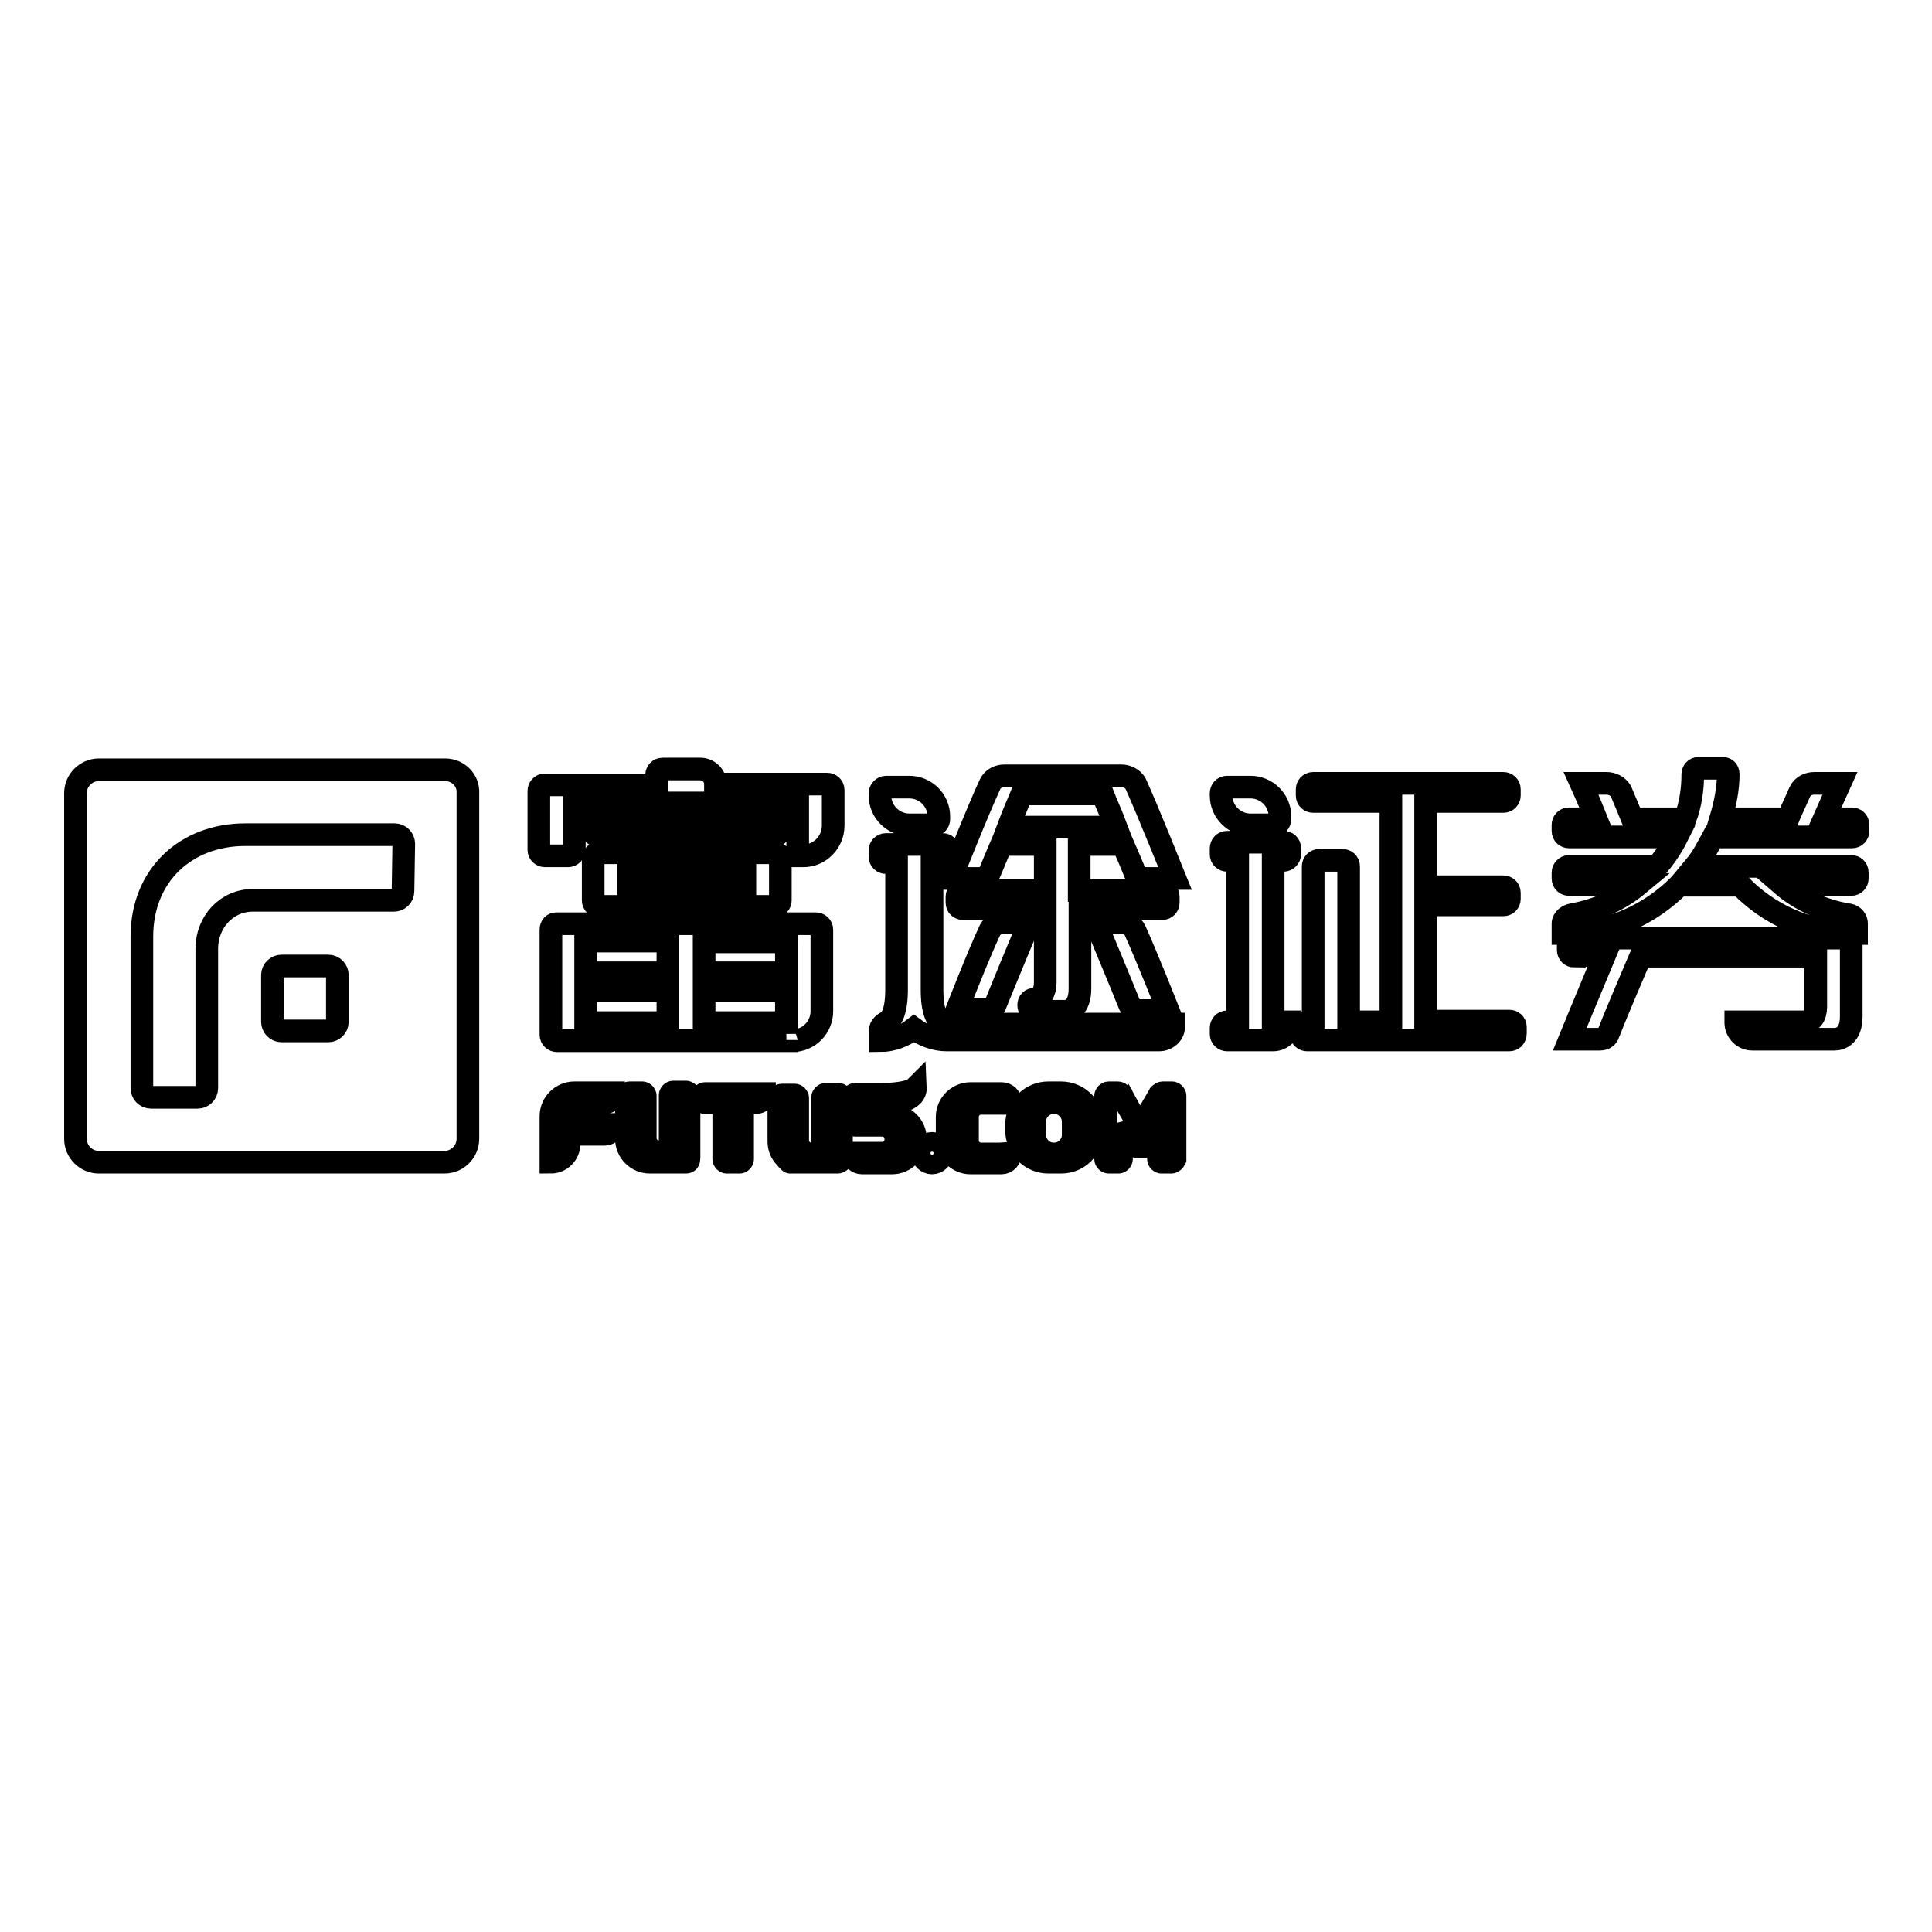 <?xml version="1.0" encoding="utf-8"?>
<!-- Svg Vector Icons : http://www.onlinewebfonts.com/icon -->
<!DOCTYPE svg PUBLIC "-//W3C//DTD SVG 1.1//EN" "http://www.w3.org/Graphics/SVG/1.1/DTD/svg11.dtd">
<svg version="1.1" xmlns="http://www.w3.org/2000/svg" xmlns:xlink="http://www.w3.org/1999/xlink" x="0px" y="0px" viewBox="0 0 256 256" enable-background="new 0 0 256 256" xml:space="preserve">
<g><g><path stroke-width="3" fill-opacity="0" stroke="#000000"  d="M81.3,149L81.3,149c0,0.7-0.5,1.3-1.2,1.3h-4.7v0.7v0v0.6c0,1.3-1.1,2.4-2.4,2.4H73v-6.1c0-1.7,1.4-3.1,3.1-3.1l0,0l0,0h5.2v0.1c0,0.7-0.5,1.2-1.2,1.2h-0.2h-1.3h-1.2l0,0c0,0,0,0,0,0c-1,0-1.8,0.8-1.8,1.8c0,0,0,0,0,0l0,0v1.1H81.3L81.3,149z"/><path stroke-width="3" fill-opacity="0" stroke="#000000"  d="M90.9,154h-4.8l0,0c-1.7,0-3.1-1.4-3.1-3.1l0,0l0,0v-5.7c0-0.2,0.2-0.4,0.4-0.4h1.7c0.2,0,0.4,0.2,0.4,0.4v2.6v0v3l0,0c0,0,0,0,0,0c0,1,0.8,1.8,1.8,1.8c0,0,0,0,0,0l0,0h1.2h0.3v-7.5c0-0.2,0.2-0.4,0.4-0.4h1.7c0.2,0,0.4,0.2,0.4,0.4v7.9v0.3v0.1C91.3,153.8,91.2,154,90.9,154z"/><path stroke-width="3" fill-opacity="0" stroke="#000000"  d="M100.2,146.1h-1.8v7.5c0,0.2-0.2,0.4-0.4,0.4h-1.7c-0.2,0-0.4-0.2-0.4-0.4v-7.5h-2.5c-0.2,0-0.4-0.2-0.4-0.4v-0.4c0-0.2,0.2-0.4,0.4-0.4h2.9H98h3.3v0.1C101.3,145.6,100.8,146.1,100.2,146.1z"/><path stroke-width="3" fill-opacity="0" stroke="#000000"  d="M111,154h-4.8c0,0-0.1,0-0.2,0c0,0,0,0,0,0s-0.1,0-0.1,0c0,0,0,0-0.1,0c0,0-0.1,0-0.1,0c0,0,0,0-0.1,0c0,0,0,0-0.1,0c0,0,0,0-0.1,0c0,0,0,0-0.1,0c0,0,0,0-0.1,0c0,0,0,0-0.1,0c0,0,0,0-0.1,0c0,0,0,0,0,0c0,0,0,0-0.1,0c0,0,0,0,0,0c0,0-0.1,0-0.1,0c0,0,0,0,0,0c0,0-0.1,0-0.1,0c0,0,0,0,0,0c0,0-0.1,0-0.1-0.1c0,0,0,0,0,0c0,0-0.1,0-0.1-0.1c0,0,0,0,0,0c0,0-0.1,0-0.1-0.1c0,0,0,0,0,0c0,0-0.1,0-0.1-0.1l0,0c0,0-0.1,0-0.1-0.1l0,0c0,0-0.1-0.1-0.1-0.1l0,0c-0.6-0.6-0.9-1.3-0.9-2.2l0,0l0,0v-5.7c0-0.2,0.2-0.4,0.4-0.4h1.7c0.2,0,0.4,0.2,0.4,0.4v2.6v0v3l0,0c0,0,0,0,0,0c0,1,0.8,1.8,1.8,1.8c0,0,0,0,0,0l0,0h1.2h0.3v-7.5c0-0.2,0.2-0.4,0.4-0.4h1.7c0.2,0,0.4,0.2,0.4,0.4v7.9v0.3v0.1C111.4,153.8,111.2,154,111,154z"/><path stroke-width="3" fill-opacity="0" stroke="#000000"  d="M115.5,146.5L115.5,146.5v1.3h2.7c1.7,0,3.1,1.4,3.1,3.1v0.1c0,1.7-1.4,3.1-3.1,3.1h-3.6h-0.2h-0.2c-0.6,0-1.2-0.5-1.2-1.2v-0.1h1.4h0.2h1.1h1.2l0,0c0,0,0,0,0,0c1,0,1.8-0.8,1.8-1.8c0,0,0,0,0,0l0,0v-0.1l0,0c0,0,0,0,0,0c0-1-0.8-1.8-1.8-1.8c0,0,0,0,0,0l0,0h-1.2h-0.7h-0.7h-1c-0.2,0-0.4-0.2-0.4-0.4l0,0v-0.4v-2.5v-0.4l0,0c0-0.2,0.2-0.4,0.4-0.4c0,0,0.8,0,1.7,0c0.8,0,1.6,0,2,0c0.8,0,3.5-0.1,4.3-0.9C121.4,146.2,117.3,146.4,115.5,146.5z"/><path stroke-width="3" fill-opacity="0" stroke="#000000"  d="M123.5,151.5c0.7,0,1.3,0.6,1.3,1.3c0,0.7-0.6,1.3-1.3,1.3s-1.3-0.6-1.3-1.3C122.2,152.1,122.8,151.5,123.5,151.5z"/><path stroke-width="3" fill-opacity="0" stroke="#000000"  d="M133.9,152.8L133.9,152.8c0,0.7-0.5,1.3-1.2,1.3h-4.1c-1.7,0-3.1-1.4-3.1-3.1v-3c0-1.7,1.4-3.1,3.1-3.1h4.1c0.7,0,1.2,0.5,1.2,1.2v0.1h-1.4h-1.3h-1.2l0,0c0,0,0,0,0,0c-1,0-1.8,0.8-1.8,1.8l0,0v3.1l0,0c0,0,0,0,0,0c0,1,0.8,1.8,1.8,1.8c0,0,0,0,0,0l0,0h1.2h1.3L133.9,152.8L133.9,152.8z"/><path stroke-width="3" fill-opacity="0" stroke="#000000"  d="M140.6,154h-1.7c-2.3,0-4.2-1.9-4.2-4.2V149c0-2.3,1.9-4.2,4.2-4.2h1.7c2.3,0,4.2,1.9,4.2,4.2v0.8C144.7,152.2,142.9,154,140.6,154z M142.2,148.6c0-1.3-1.1-2.5-2.5-2.5h-0.1c-1.3,0-2.5,1.1-2.5,2.5v1.8c0,1.3,1.1,2.5,2.5,2.5h0.1c1.3,0,2.5-1.1,2.5-2.5V148.6z"/><path stroke-width="3" fill-opacity="0" stroke="#000000"  d="M155.2,154h-1.3c-0.2,0-0.4-0.2-0.4-0.4v-4.6c-0.7,1.2-1.3,2.3-1.4,2.5c-0.1,0.2-0.3,0.3-0.5,0.4c0,0-0.1,0-0.1,0h-0.2h-0.5h-0.2c0,0-0.1,0-0.1,0c-0.2,0-0.3-0.2-0.5-0.4c-0.1-0.1-0.7-1.2-1.4-2.5v4.6c0,0.2-0.2,0.4-0.4,0.4h-1.3c-0.2,0-0.4-0.2-0.4-0.4v-8.4c0-0.2,0.2-0.4,0.4-0.4h1.1h0.1c0.2,0,0.3,0.1,0.4,0.2c0,0,0,0.1,0.1,0.1c0.1,0.2,1.5,2.7,2.5,4.4c0.9-1.7,2.4-4.2,2.5-4.4c0,0,0-0.1,0.1-0.1c0.1-0.1,0.2-0.2,0.4-0.2h0.1h1.1l0,0c0.2,0,0.4,0.2,0.4,0.4v8.4C155.6,153.8,155.4,154,155.2,154z"/><path stroke-width="3" fill-opacity="0" stroke="#000000"  d="M59,102H13.1c-1.7,0-3.1,1.4-3.1,3.1v45.8c0,1.7,1.4,3.1,3.1,3.1h45.8c1.7,0,3.1-1.4,3.1-3.1v-45.8C62.1,103.4,60.7,102,59,102z M44.7,135.4c0,0.7-0.6,1.2-1.2,1.2h-6.2c-0.7,0-1.2-0.6-1.2-1.2v-6.2c0-0.7,0.6-1.2,1.2-1.2h6.2c0.7,0,1.2,0.6,1.2,1.2V135.4z M53.4,118.1c0,0.7-0.6,1.2-1.2,1.2h-3.3l0,0c0,0-7.8,0-15.4,0c-3.5,0-6.1,2.9-6.1,6.4c0,7.6,0,16.4,0,16.4l0,0v2.1c0,0.7-0.6,1.2-1.2,1.2h-6.2c-0.7,0-1.2-0.6-1.2-1.2V142l0,0c0,0,0-7.7,0-17.9c0-8.1,5.8-13.5,13.7-13.5c5.7,0,10.2,0,13.1,0c0,0,0,0,0.1,0h6.6c0.7,0,1.2,0.6,1.2,1.2L53.4,118.1L53.4,118.1z"/><path stroke-width="3" fill-opacity="0" stroke="#000000"  d="M244.8,121.2c0.5,0,1.2,0.4,1.2,1.2c0,0.6,0,1.1,0,1.3c-6.4,0-11.7-2.6-15.4-6.4h-8.1c-3.8,3.8-9.1,6.4-15.4,6.4c0-0.1,0-0.6,0-1.3c0-0.7,0.7-1.1,1.2-1.2c3.4-0.6,6.4-2,8.8-4h-9.2c-0.4,0-0.8-0.3-0.8-0.8v-0.8c0-0.4,0.4-0.8,0.8-0.8h11.7c1-1.2,1.9-2.5,2.6-3.9h-5c0,0-3.6,0-4,0h-5.3c-0.4,0-0.8-0.3-0.8-0.8v-0.8c0-0.4,0.3-0.8,0.8-0.8h3.6c-1-2.5-2-4.7-2-4.7s2,0,3.4,0c0.6,0,1.5,0.3,1.9,1.1c0.6,1.4,1.1,2.6,1.5,3.6h7c0.7-1.9,1-3.9,1-5.9c0-0.4,0.3-0.8,0.8-0.8h3.1c0.4,0,0.8,0.2,0.8,0.8c0,1.9-0.4,3.9-1,5.9h8.9c0.4-1,1-2.2,1.6-3.6c0.4-0.8,1.2-1.1,1.9-1.1c1.4,0,3.4,0,3.4,0s-1,2.2-2.1,4.7h3.7c0.4,0,0.8,0.3,0.8,0.8v0.8c0,0.4-0.3,0.8-0.8,0.8h-18.4c-0.7,1.3-1.4,2.7-2.4,3.9h20.7c0.4,0,0.8,0.3,0.8,0.8v0.8c0,0.4-0.3,0.8-0.8,0.8h-9.2C238.4,119.2,241.4,120.6,244.8,121.2z M200,137.8h-26.8c-0.4,0-0.8-0.3-0.8-0.8v-0.8c0-0.4,0.3-0.8,0.8-0.8h0.8v-20.6c0-0.4,0.3-0.8,0.8-0.8h3.1c0.4,0,0.8,0.3,0.8,0.8v20.6h5.6v-29.2h-10.3c-0.4,0-0.8-0.3-0.8-0.8v-0.8c0-0.4,0.3-0.8,0.8-0.8H185h3.1h11.1c0.4,0,0.8,0.3,0.8,0.8v0.8c0,0.4-0.3,0.8-0.8,0.8h-10.3v11.4c0.1,0,0.2-0.1,0.3-0.1h10c0.4,0,0.8,0.3,0.8,0.8v0.8c0,0.4-0.3,0.8-0.8,0.8h-10c-0.1,0-0.2,0-0.3-0.1v15.5H200c0.4,0,0.8,0.3,0.8,0.8v0.8C200.8,137.5,200.4,137.8,200,137.8z M168.7,137.8h-6.1c-0.4,0-0.8-0.3-0.8-0.8v-0.8c0-0.4,0.3-0.8,0.8-0.8h1.4v-21.4h-1.4c-0.4,0-0.8-0.3-0.8-0.8v-0.8c0-0.4,0.3-0.8,0.8-0.8h7.5c0.4,0,0.8,0.3,0.8,0.8v0.8c0,0.4-0.4,0.8-0.8,0.8h-1.4v21.4h2.2v0.1C170.9,136.8,169.9,137.8,168.7,137.8z M168.8,109.3h-3.1c-2.1,0-3.9-1.7-3.9-3.9v-0.3c0-0.4,0.3-0.8,0.8-0.8h3.1c2.1,0,3.9,1.7,3.9,3.9v0.3C169.6,109,169.3,109.3,168.8,109.3z M153.6,137.8L153.6,137.8h-0.1h-27.3l0,0h-0.8l0,0c-1.5,0-3.1-0.6-4.3-1.5c-1.3,1-2.9,1.6-4.5,1.6c0,0,0-0.6,0-1.2c0-0.8,0.6-1.1,1.1-1.4c1-0.8,1.1-3,1.1-4.2c0-4.4,0-13.7,0-16.8h-1.4c-0.4,0-0.8-0.3-0.8-0.8v-0.8c0-0.4,0.3-0.8,0.8-0.8h7.5c0.4,0,0.8,0.3,0.8,0.8v0.8c0,0.4-0.3,0.8-0.8,0.8h-1.4c0,3.2,0,12.4,0,16.8c0,0,0,0,0,0.1c0,1.5,0.2,4.5,2,4.5l0,0l0,0l0,0h27.9h0.1h2v0.3C155.6,136.9,154.7,137.8,153.6,137.8z M150.4,123.3c1.5,3.3,4.4,10.6,4.4,10.6s-3.6,0-4,0c-0.7,0-1-0.5-1.1-0.7c-1.2-3-4.5-10.9-4.5-10.9s2,0,3.4,0C149.2,122.2,150.1,122.6,150.4,123.3z M133,122.2c1.4,0,3.4,0,3.4,0s-3.3,7.9-4.5,10.9c-0.1,0.3-0.4,0.7-1.1,0.7c-0.4,0-4,0-4,0s2.8-7.2,4.4-10.6C131.5,122.6,132.4,122.2,133,122.2z M150.4,115.7c-0.3-0.8-0.9-2.2-1.6-3.8v0h-5.8c0,1,0,3.3,0,6.1H154c0.4,0,0.8,0.3,0.8,0.8v0.8c0,0.4-0.3,0.8-0.8,0.8h-10.9c0,3.9,0,8.1,0,10.6c0,2.5-1.3,3-2,3c-0.7,0-4,0-4,0l0,0l0,0c-0.4,0-0.8-0.3-0.8-0.8s0.3-0.8,0.8-0.8l0,0l0,0c0.8,0,1.4-0.9,1.4-2.2c0-2.4,0-6.2,0-9.8h-10.9c-0.4,0-0.8-0.3-0.8-0.8v-0.8c0-0.4,0.4-0.8,0.8-0.8h10.9c0-2.8,0-5.1,0-6.1h-5.8v0c-0.7,1.6-1.2,2.9-1.6,3.8c-0.1,0.3-0.4,0.7-1.1,0.7c-0.4,0-4,0-4,0s3.6-9.1,5.2-12.5c0.4-0.8,1.2-1.1,1.9-1.1c1.4,0,3.4,0,3.4,0l0,0h8.7l0,0c0,0,2,0,3.4,0c0.6,0,1.5,0.3,1.9,1.1c1.5,3.3,5.2,12.5,5.2,12.5s-3.6,0-4,0C150.9,116.5,150.5,116,150.4,115.7z M146.1,105.2h-10.7c-0.5,1.2-1.2,2.8-1.8,4.4h14.3C147.3,108,146.6,106.5,146.1,105.2z M123.6,109.3h-3.1c-2.1,0-3.9-1.7-3.9-3.9v-0.3c0-0.4,0.4-0.8,0.8-0.8h3.1c2.1,0,3.9,1.7,3.9,3.9v0.3C124.4,109,124.1,109.3,123.6,109.3z M106.5,113.4h-0.8v-7H76.1v6.2c0,0.4-0.4,0.8-0.8,0.8h-3.1c-0.4,0-0.8-0.3-0.8-0.8v-7.8c0-0.4,0.3-0.8,0.8-0.8h3.1l0,0H87v-1.3c0-0.4,0.3-0.8,0.8-0.8h5c1.1,0,2,0.9,2,2l0,0h11.7l0,0h3.1c0.4,0,0.8,0.3,0.8,0.8v4.7C110.4,111.6,108.6,113.4,106.5,113.4z M79.4,113h3h0.1h17h1.1h2c0.4,0,0.8,0.3,0.8,0.8v5.5c0,0.4-0.3,0.8-0.8,0.8h-2h-1.1h-17h-0.1h-3c-0.4,0-0.8-0.3-0.8-0.8v-5.5C78.6,113.4,78.9,113,79.4,113z M83.3,117.7h15.4v-2.3H83.3V117.7z M78.4,109.1c0-0.4,0.3-0.8,0.8-0.8h23.4c0.4,0,0.8,0.3,0.8,0.8v0.8c0,0.4-0.3,0.8-0.8,0.8H79.2c-0.4,0-0.8-0.3-0.8-0.8V109.1z M73.7,122.4h1.6h1.6h12.5h3.1h11.4c0.1,0,0.2,0,0.3,0.1c0,0,0-0.1,0.1-0.1h3.8c0.4,0,0.8,0.3,0.8,0.8v10.8c0,2.1-1.7,3.9-3.9,3.9h-0.7c0,0-0.1,0-0.1-0.1v0.1h-26l0,0h-1.3l0,0h-3.1c-0.4,0-0.8-0.3-0.8-0.8v-13.9C73,122.7,73.3,122.4,73.7,122.4z M93.3,135.5h10.9v-4.3c-0.1,0-0.2,0.1-0.3,0.1H93.3V135.5L93.3,135.5z M93.3,128.9h10.6c0.1,0,0.2,0,0.3,0.1v-4.3c-0.1,0-0.2,0.1-0.3,0.1H93.3V128.9z M77.6,135.5L77.6,135.5L77.6,135.5h10.9v-4.2H77.6V135.5z M77.6,128.9h10.9v-4.2H77.6V128.9z M208.6,126.7c-0.4,0-0.8-0.3-0.8-0.8v-0.8c0-0.4,0.3-0.8,0.8-0.8h35.9c0.4,0,0.8,0.3,0.8,0.8v0.1v0.6c0,1.3,0,4.7,0,8.9c0,2.5-1.4,3-2.2,3c-0.4,0-1.5,0-2.5,0h-1.4h-7c-1.2,0-2.2-1-2.2-2.2v-0.1h9.2c0.8,0,1.4-0.7,1.4-2c0-3.2,0-5.4,0-6.7h-23.2c-1.2,2.8-3.5,8.2-4.3,10.3c-0.1,0.3-0.4,0.7-1.1,0.7c-0.4,0-4,0-4,0s3-7.3,4.6-11.1H208.6L208.6,126.7z"/></g></g>
</svg>